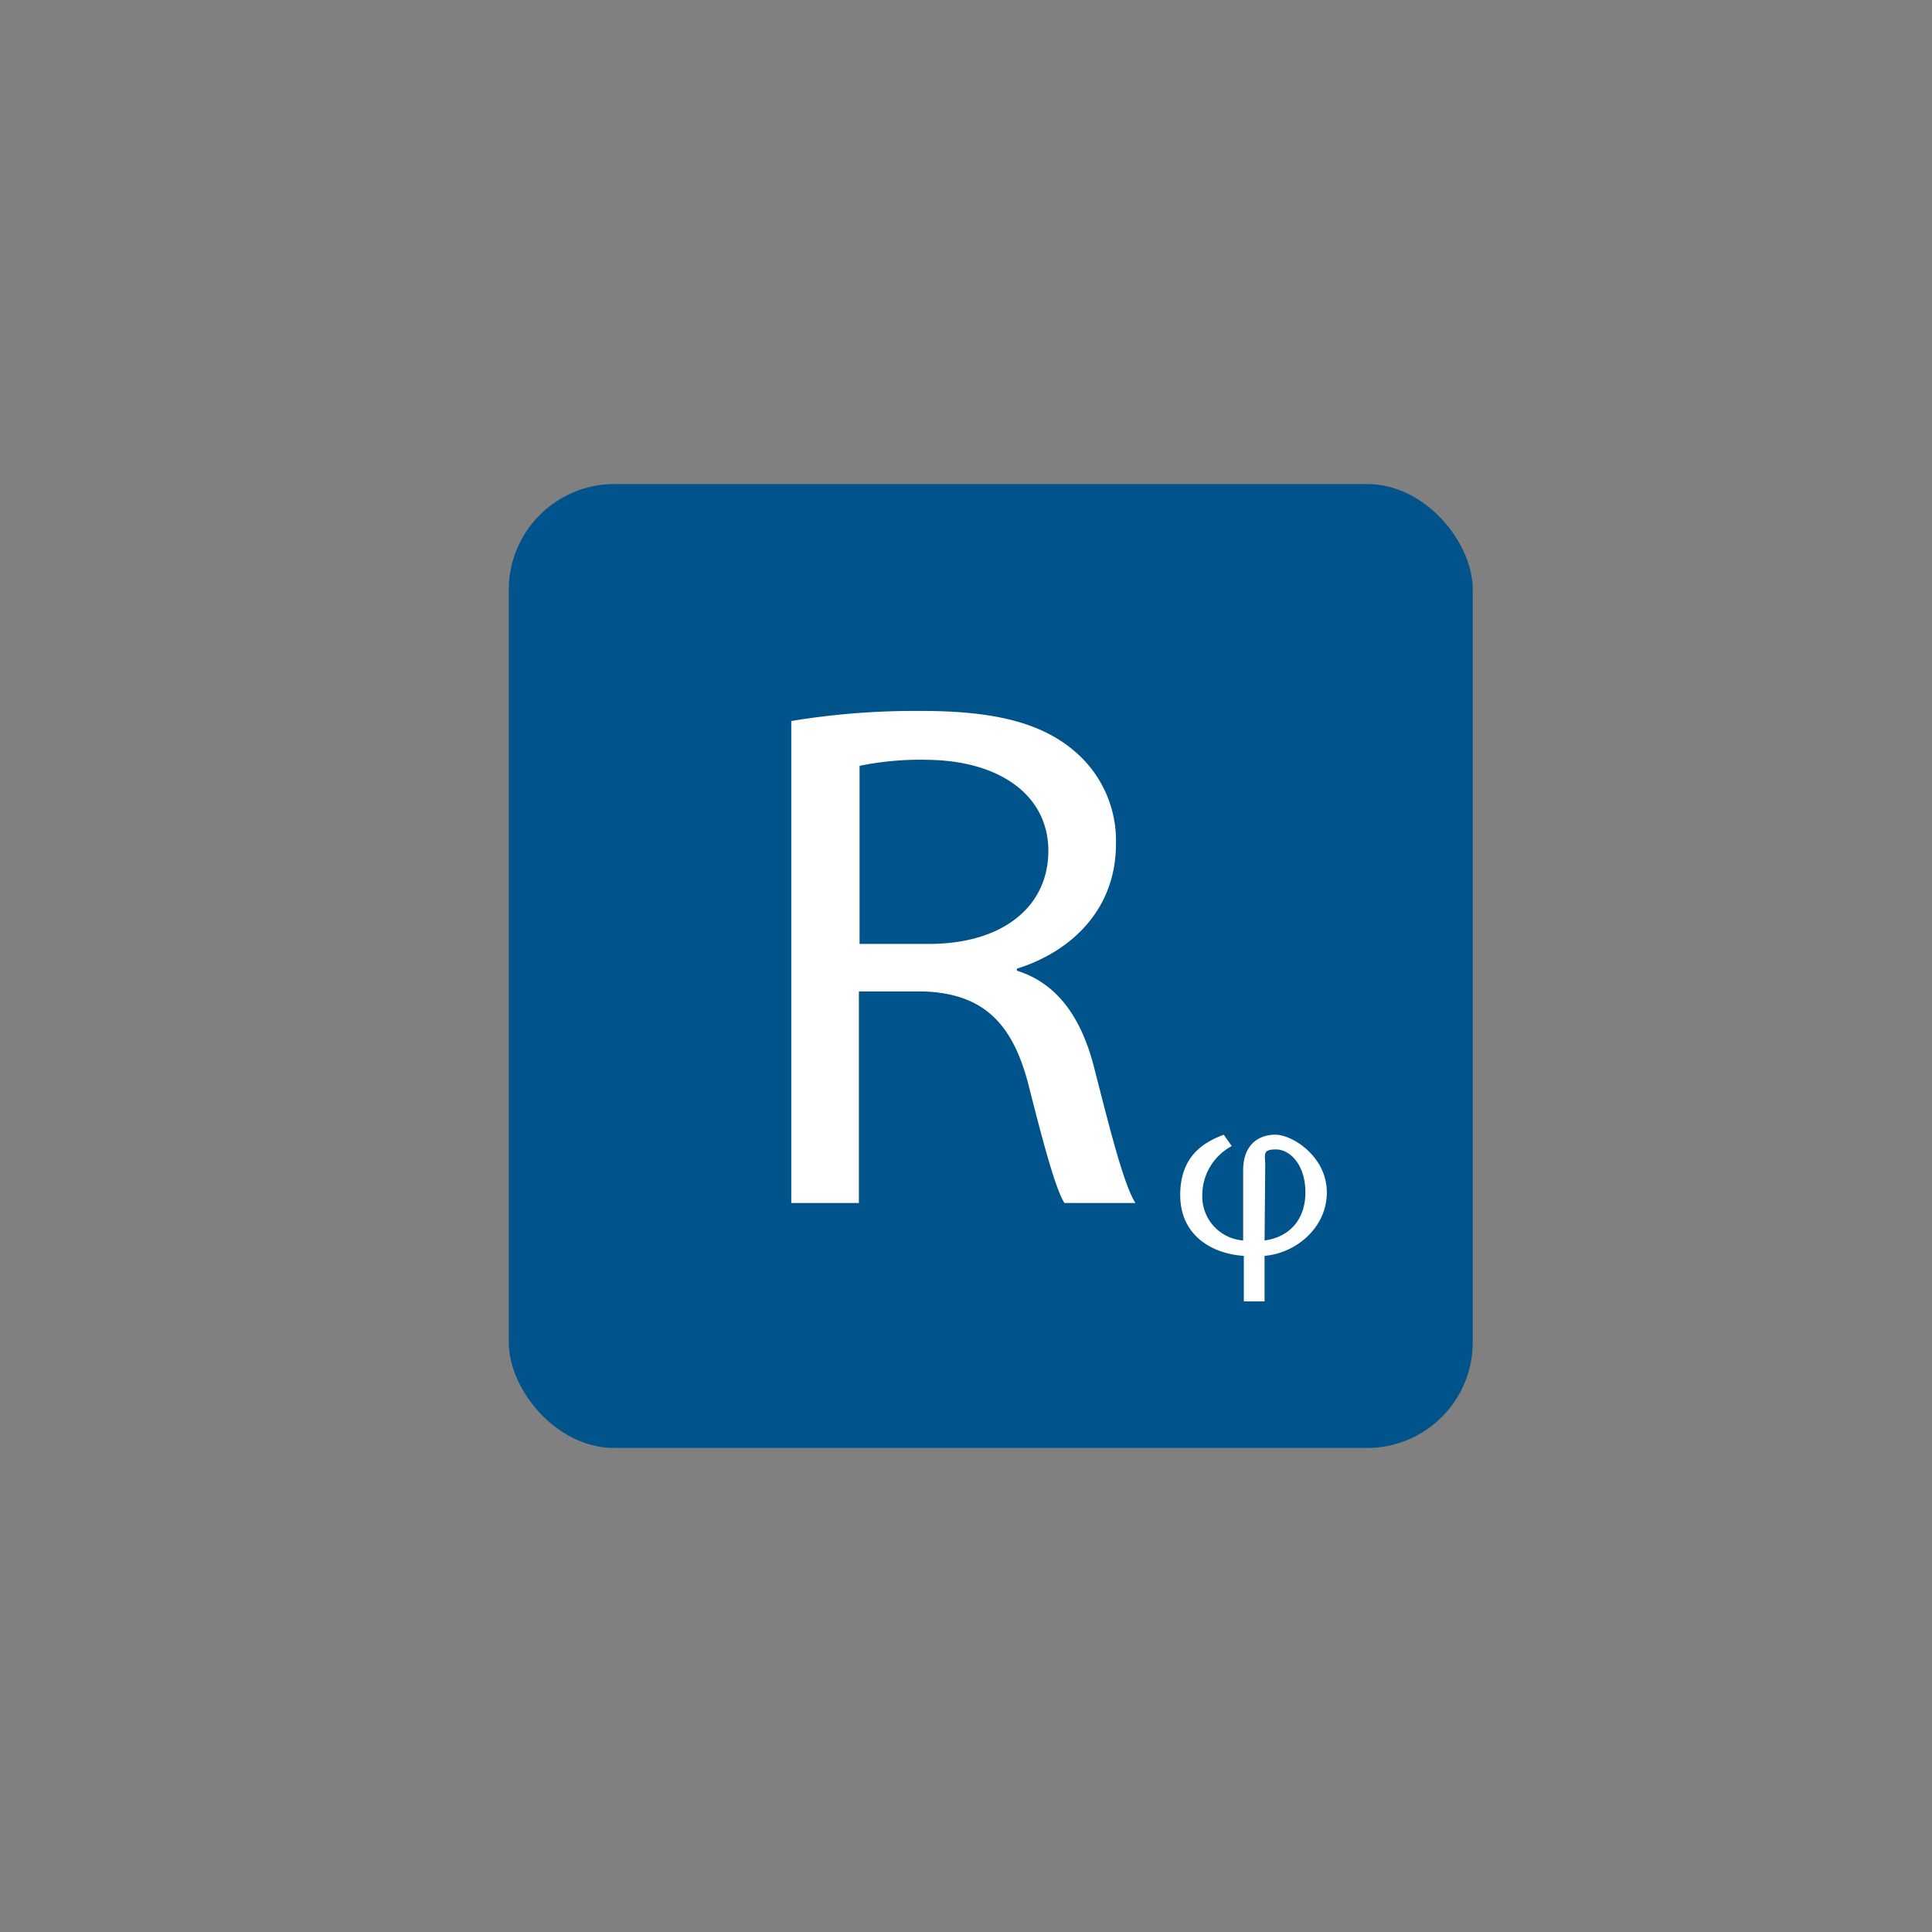 <svg xmlns="http://www.w3.org/2000/svg" width="288.6" height="288.6" viewBox="0 0 288.6 288.6">
  <rect x="0" y="0" width="288.6" height="288.6" fill="#808080" stroke="none"/>
  <defs>
    <style>
      .a {
        fill: #00538b;
      }

      .b {
        isolation: isolate;
      }

      .c {
        fill: #fff;
      }
    </style>
  </defs>
  <title>Rphi</title>
  <rect class="a" x="76" y="72.3" width="144" height="144" rx="15.8" ry="15.8"/>
  <g class="b">
    <path class="c" d="M118.2,107.7a114.2,114.2,0,0,1,19.5-1.5c10.9,0,17.9,1.8,22.8,6a17.5,17.5,0,0,1,6.2,13.9c0,9.6-6.5,16-14.8,18.6v.3c6.1,1.9,9.7,7.1,11.6,14.7,2.6,10.2,4.4,17.2,6.1,20H159c-1.3-2.1-3-8.3-5.3-17.4s-6.5-13.9-15.8-14.2h-9.6v31.6H118.2ZM128.4,141h10.4c10.9,0,17.8-5.5,17.8-13.9s-7.4-13.5-18.1-13.6a45,45,0,0,0-10.1.9Z"/>
  </g>
  <g class="b">
    <path class="c" d="M184,171.2a8.3,8.3,0,0,0-4.4,7.2,6.6,6.6,0,0,0,6.1,6.9V174.8c0-3.7,2.2-5.3,4.8-5.3s7.7,3.3,7.7,8.6-4.6,9.1-9.3,9.5v6.8h-3.1v-6.8c-4.7-.3-9.5-3-9.5-9.1s3.9-8,6.5-9Zm4.9,14.1c3.7-.5,6.1-3.1,6.1-7.2s-2.3-6.4-4.4-6.4-1.6.8-1.6,2.4Z"/>
  </g>
</svg>

